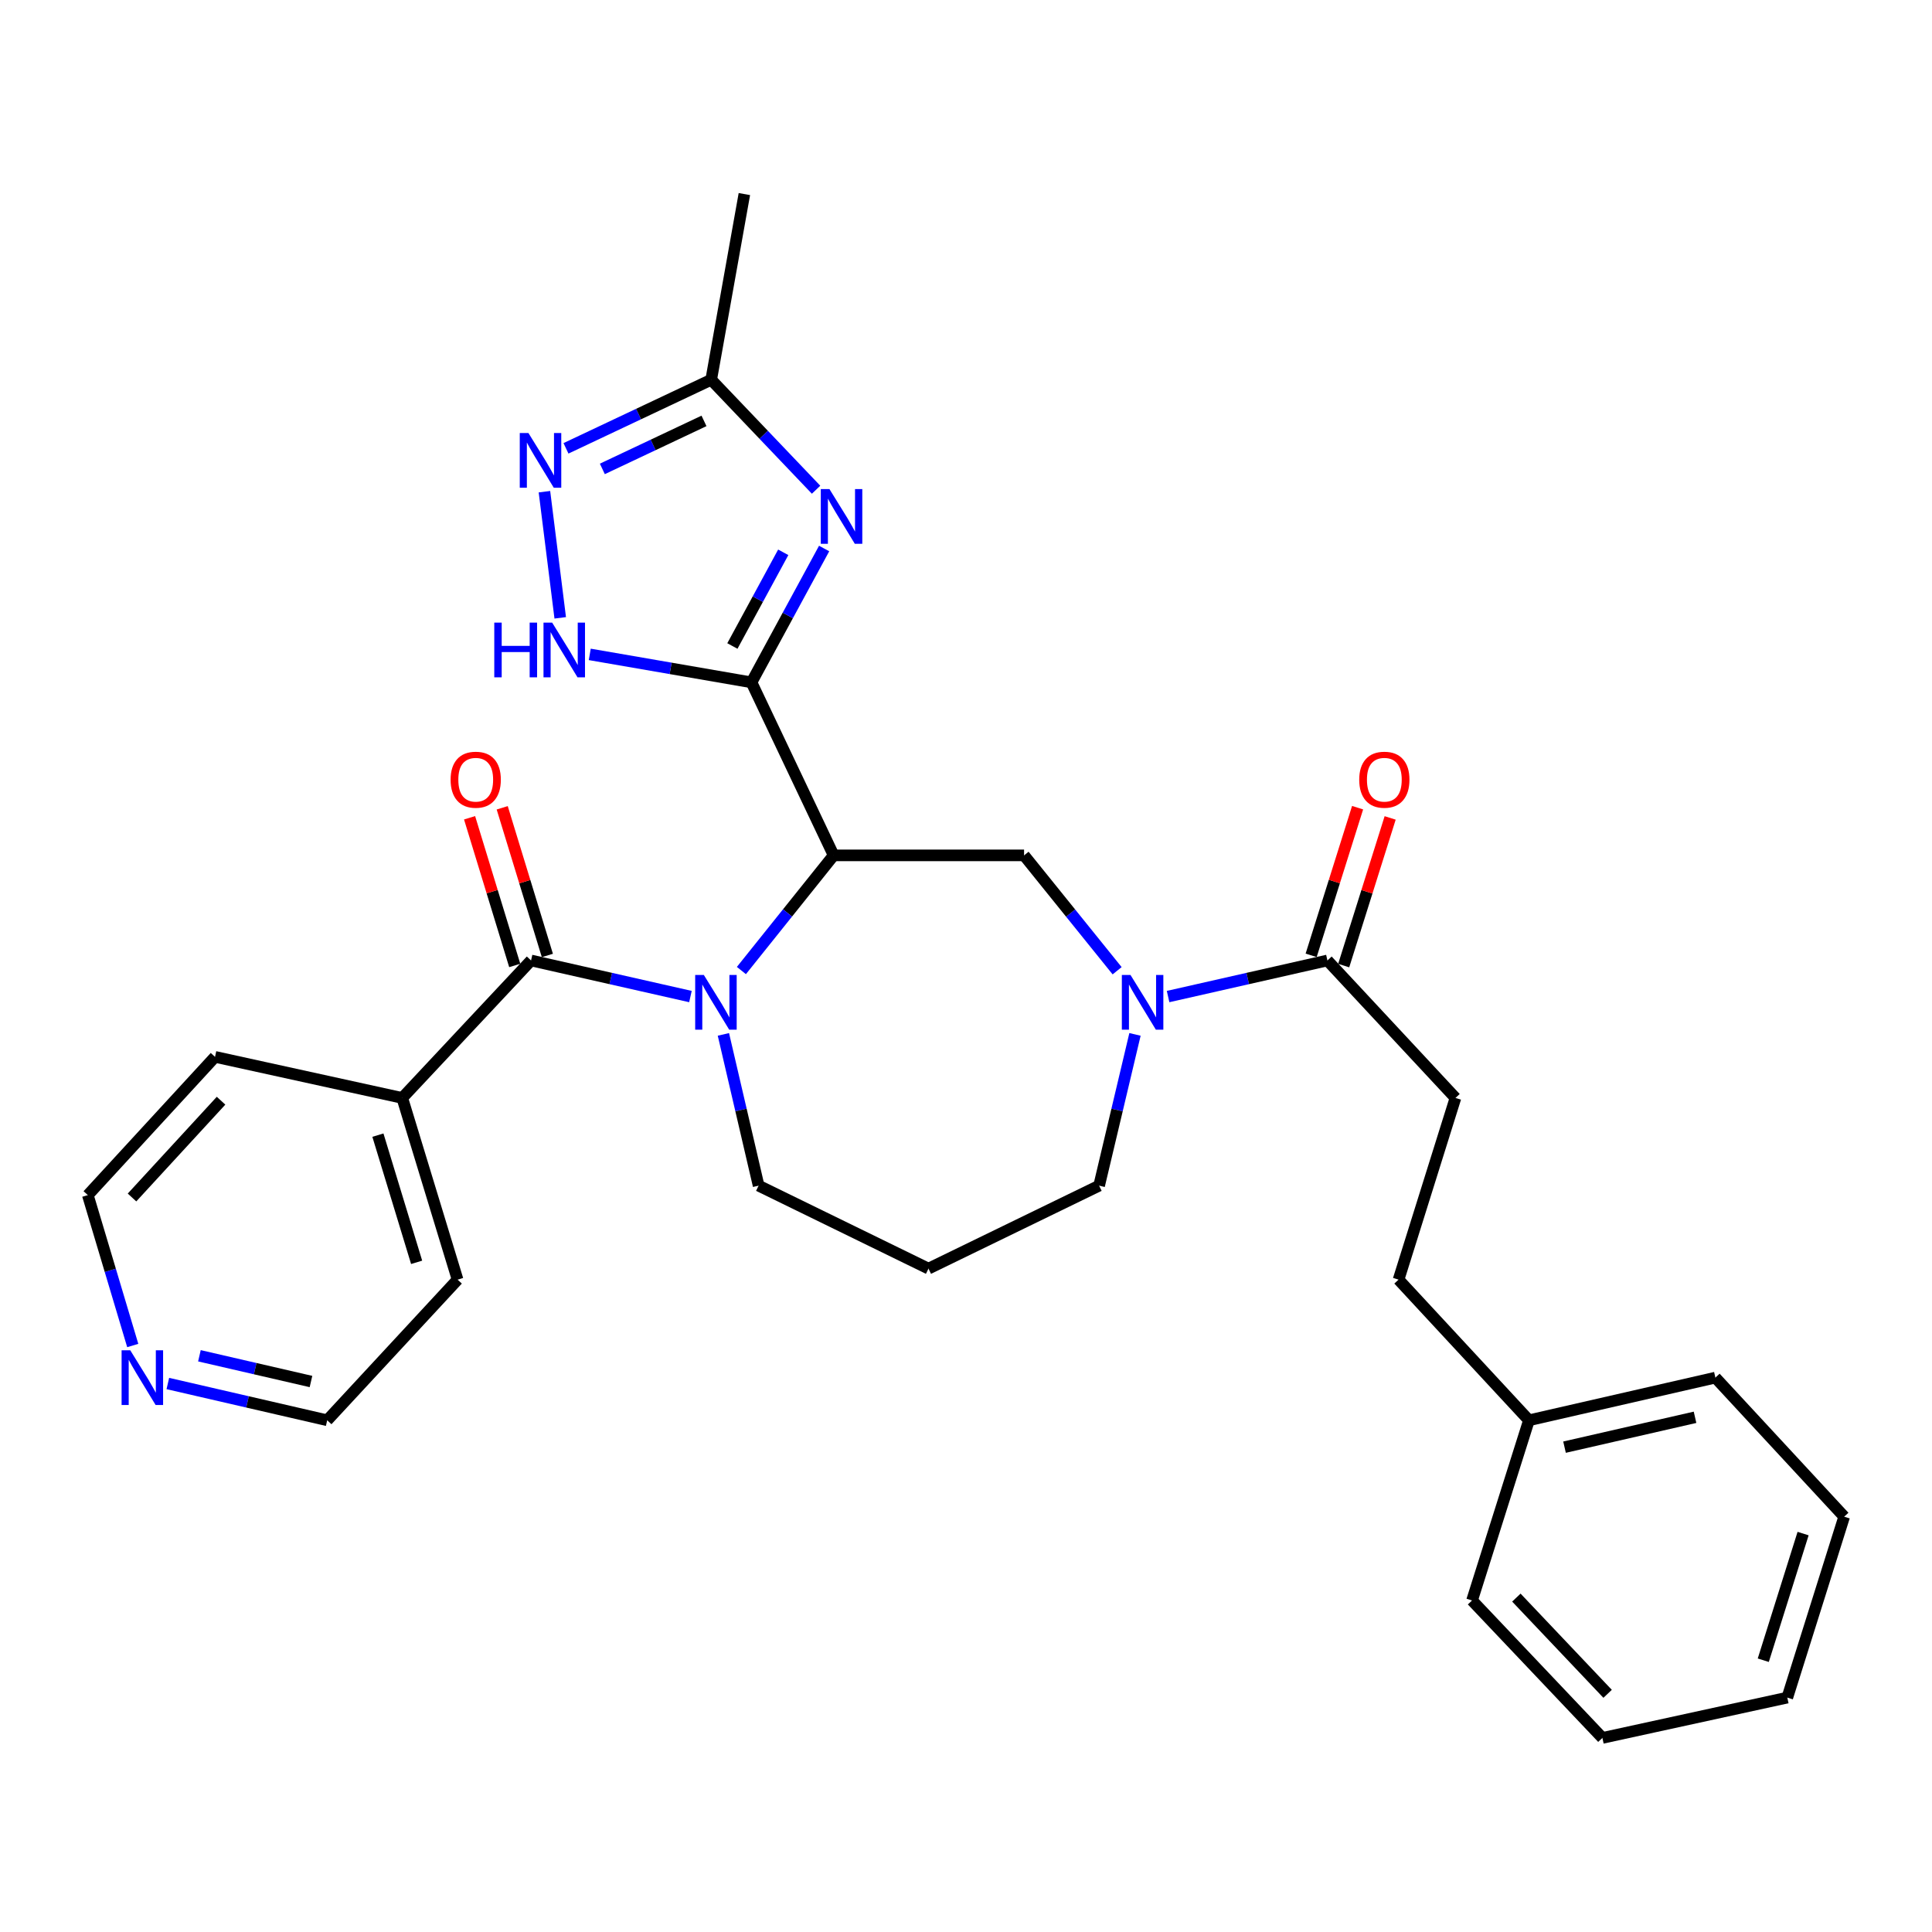 <?xml version='1.0' encoding='iso-8859-1'?>
<svg version='1.1' baseProfile='full'
              xmlns='http://www.w3.org/2000/svg'
                      xmlns:rdkit='http://www.rdkit.org/xml'
                      xmlns:xlink='http://www.w3.org/1999/xlink'
                  xml:space='preserve'
width='1000px' height='1000px' viewBox='0 0 1000 1000'>
<!-- END OF HEADER -->
<rect style='opacity:1.0;fill:#FFFFFF;stroke:none' width='1000' height='1000' x='0' y='0'> </rect>
<path class='bond-0' d='M 388.967,353.186 L 431.49,442.737' style='fill:none;fill-rule:evenodd;stroke:#000000;stroke-width:6px;stroke-linecap:butt;stroke-linejoin:miter;stroke-opacity:1' />
<path class='bond-2' d='M 388.967,353.186 L 407.769,318.547' style='fill:none;fill-rule:evenodd;stroke:#000000;stroke-width:6px;stroke-linecap:butt;stroke-linejoin:miter;stroke-opacity:1' />
<path class='bond-2' d='M 407.769,318.547 L 426.57,283.908' style='fill:none;fill-rule:evenodd;stroke:#0000FF;stroke-width:6px;stroke-linecap:butt;stroke-linejoin:miter;stroke-opacity:1' />
<path class='bond-2' d='M 379.082,334.367 L 392.243,310.12' style='fill:none;fill-rule:evenodd;stroke:#000000;stroke-width:6px;stroke-linecap:butt;stroke-linejoin:miter;stroke-opacity:1' />
<path class='bond-2' d='M 392.243,310.12 L 405.405,285.873' style='fill:none;fill-rule:evenodd;stroke:#0000FF;stroke-width:6px;stroke-linecap:butt;stroke-linejoin:miter;stroke-opacity:1' />
<path class='bond-4' d='M 388.967,353.186 L 347.111,345.946' style='fill:none;fill-rule:evenodd;stroke:#000000;stroke-width:6px;stroke-linecap:butt;stroke-linejoin:miter;stroke-opacity:1' />
<path class='bond-4' d='M 347.111,345.946 L 305.254,338.707' style='fill:none;fill-rule:evenodd;stroke:#0000FF;stroke-width:6px;stroke-linecap:butt;stroke-linejoin:miter;stroke-opacity:1' />
<path class='bond-1' d='M 431.49,442.737 L 407.616,472.544' style='fill:none;fill-rule:evenodd;stroke:#000000;stroke-width:6px;stroke-linecap:butt;stroke-linejoin:miter;stroke-opacity:1' />
<path class='bond-1' d='M 407.616,472.544 L 383.742,502.352' style='fill:none;fill-rule:evenodd;stroke:#0000FF;stroke-width:6px;stroke-linecap:butt;stroke-linejoin:miter;stroke-opacity:1' />
<path class='bond-7' d='M 431.49,442.737 L 530.06,442.737' style='fill:none;fill-rule:evenodd;stroke:#000000;stroke-width:6px;stroke-linecap:butt;stroke-linejoin:miter;stroke-opacity:1' />
<path class='bond-3' d='M 357.373,515.816 L 316.122,506.475' style='fill:none;fill-rule:evenodd;stroke:#0000FF;stroke-width:6px;stroke-linecap:butt;stroke-linejoin:miter;stroke-opacity:1' />
<path class='bond-3' d='M 316.122,506.475 L 274.872,497.134' style='fill:none;fill-rule:evenodd;stroke:#000000;stroke-width:6px;stroke-linecap:butt;stroke-linejoin:miter;stroke-opacity:1' />
<path class='bond-15' d='M 374.429,535.399 L 383.543,574.546' style='fill:none;fill-rule:evenodd;stroke:#0000FF;stroke-width:6px;stroke-linecap:butt;stroke-linejoin:miter;stroke-opacity:1' />
<path class='bond-15' d='M 383.543,574.546 L 392.657,613.693' style='fill:none;fill-rule:evenodd;stroke:#000000;stroke-width:6px;stroke-linecap:butt;stroke-linejoin:miter;stroke-opacity:1' />
<path class='bond-8' d='M 422.398,253.481 L 395.255,225.019' style='fill:none;fill-rule:evenodd;stroke:#0000FF;stroke-width:6px;stroke-linecap:butt;stroke-linejoin:miter;stroke-opacity:1' />
<path class='bond-8' d='M 395.255,225.019 L 368.112,196.558' style='fill:none;fill-rule:evenodd;stroke:#000000;stroke-width:6px;stroke-linecap:butt;stroke-linejoin:miter;stroke-opacity:1' />
<path class='bond-10' d='M 283.318,494.551 L 271.631,456.334' style='fill:none;fill-rule:evenodd;stroke:#000000;stroke-width:6px;stroke-linecap:butt;stroke-linejoin:miter;stroke-opacity:1' />
<path class='bond-10' d='M 271.631,456.334 L 259.944,418.116' style='fill:none;fill-rule:evenodd;stroke:#FF0000;stroke-width:6px;stroke-linecap:butt;stroke-linejoin:miter;stroke-opacity:1' />
<path class='bond-10' d='M 266.425,499.717 L 254.738,461.5' style='fill:none;fill-rule:evenodd;stroke:#000000;stroke-width:6px;stroke-linecap:butt;stroke-linejoin:miter;stroke-opacity:1' />
<path class='bond-10' d='M 254.738,461.5 L 243.051,423.282' style='fill:none;fill-rule:evenodd;stroke:#FF0000;stroke-width:6px;stroke-linecap:butt;stroke-linejoin:miter;stroke-opacity:1' />
<path class='bond-11' d='M 274.872,497.134 L 208.206,568.294' style='fill:none;fill-rule:evenodd;stroke:#000000;stroke-width:6px;stroke-linecap:butt;stroke-linejoin:miter;stroke-opacity:1' />
<path class='bond-6' d='M 289.973,319.791 L 281.799,254.499' style='fill:none;fill-rule:evenodd;stroke:#0000FF;stroke-width:6px;stroke-linecap:butt;stroke-linejoin:miter;stroke-opacity:1' />
<path class='bond-5' d='M 578.223,502.457 L 554.141,472.597' style='fill:none;fill-rule:evenodd;stroke:#0000FF;stroke-width:6px;stroke-linecap:butt;stroke-linejoin:miter;stroke-opacity:1' />
<path class='bond-5' d='M 554.141,472.597 L 530.06,442.737' style='fill:none;fill-rule:evenodd;stroke:#000000;stroke-width:6px;stroke-linecap:butt;stroke-linejoin:miter;stroke-opacity:1' />
<path class='bond-9' d='M 604.598,515.815 L 645.834,506.475' style='fill:none;fill-rule:evenodd;stroke:#0000FF;stroke-width:6px;stroke-linecap:butt;stroke-linejoin:miter;stroke-opacity:1' />
<path class='bond-9' d='M 645.834,506.475 L 687.071,497.134' style='fill:none;fill-rule:evenodd;stroke:#000000;stroke-width:6px;stroke-linecap:butt;stroke-linejoin:miter;stroke-opacity:1' />
<path class='bond-17' d='M 587.469,535.401 L 578.186,574.547' style='fill:none;fill-rule:evenodd;stroke:#0000FF;stroke-width:6px;stroke-linecap:butt;stroke-linejoin:miter;stroke-opacity:1' />
<path class='bond-17' d='M 578.186,574.547 L 568.903,613.693' style='fill:none;fill-rule:evenodd;stroke:#000000;stroke-width:6px;stroke-linecap:butt;stroke-linejoin:miter;stroke-opacity:1' />
<path class='bond-30' d='M 292.951,232.059 L 330.532,214.308' style='fill:none;fill-rule:evenodd;stroke:#0000FF;stroke-width:6px;stroke-linecap:butt;stroke-linejoin:miter;stroke-opacity:1' />
<path class='bond-30' d='M 330.532,214.308 L 368.112,196.558' style='fill:none;fill-rule:evenodd;stroke:#000000;stroke-width:6px;stroke-linecap:butt;stroke-linejoin:miter;stroke-opacity:1' />
<path class='bond-30' d='M 311.77,242.707 L 338.076,230.281' style='fill:none;fill-rule:evenodd;stroke:#0000FF;stroke-width:6px;stroke-linecap:butt;stroke-linejoin:miter;stroke-opacity:1' />
<path class='bond-30' d='M 338.076,230.281 L 364.383,217.855' style='fill:none;fill-rule:evenodd;stroke:#000000;stroke-width:6px;stroke-linecap:butt;stroke-linejoin:miter;stroke-opacity:1' />
<path class='bond-20' d='M 368.112,196.558 L 385.287,100.451' style='fill:none;fill-rule:evenodd;stroke:#000000;stroke-width:6px;stroke-linecap:butt;stroke-linejoin:miter;stroke-opacity:1' />
<path class='bond-12' d='M 695.496,499.785 L 707.518,461.571' style='fill:none;fill-rule:evenodd;stroke:#000000;stroke-width:6px;stroke-linecap:butt;stroke-linejoin:miter;stroke-opacity:1' />
<path class='bond-12' d='M 707.518,461.571 L 719.541,423.356' style='fill:none;fill-rule:evenodd;stroke:#FF0000;stroke-width:6px;stroke-linecap:butt;stroke-linejoin:miter;stroke-opacity:1' />
<path class='bond-12' d='M 678.645,494.484 L 690.668,456.269' style='fill:none;fill-rule:evenodd;stroke:#000000;stroke-width:6px;stroke-linecap:butt;stroke-linejoin:miter;stroke-opacity:1' />
<path class='bond-12' d='M 690.668,456.269 L 702.69,418.055' style='fill:none;fill-rule:evenodd;stroke:#FF0000;stroke-width:6px;stroke-linecap:butt;stroke-linejoin:miter;stroke-opacity:1' />
<path class='bond-13' d='M 687.071,497.134 L 753.343,568.294' style='fill:none;fill-rule:evenodd;stroke:#000000;stroke-width:6px;stroke-linecap:butt;stroke-linejoin:miter;stroke-opacity:1' />
<path class='bond-23' d='M 208.206,568.294 L 111.295,547.028' style='fill:none;fill-rule:evenodd;stroke:#000000;stroke-width:6px;stroke-linecap:butt;stroke-linejoin:miter;stroke-opacity:1' />
<path class='bond-24' d='M 208.206,568.294 L 236.843,662.34' style='fill:none;fill-rule:evenodd;stroke:#000000;stroke-width:6px;stroke-linecap:butt;stroke-linejoin:miter;stroke-opacity:1' />
<path class='bond-24' d='M 195.603,587.547 L 215.649,653.379' style='fill:none;fill-rule:evenodd;stroke:#000000;stroke-width:6px;stroke-linecap:butt;stroke-linejoin:miter;stroke-opacity:1' />
<path class='bond-18' d='M 753.343,568.294 L 723.892,662.34' style='fill:none;fill-rule:evenodd;stroke:#000000;stroke-width:6px;stroke-linecap:butt;stroke-linejoin:miter;stroke-opacity:1' />
<path class='bond-14' d='M 86.874,716.102 L 128.119,725.62' style='fill:none;fill-rule:evenodd;stroke:#0000FF;stroke-width:6px;stroke-linecap:butt;stroke-linejoin:miter;stroke-opacity:1' />
<path class='bond-14' d='M 128.119,725.62 L 169.363,735.138' style='fill:none;fill-rule:evenodd;stroke:#000000;stroke-width:6px;stroke-linecap:butt;stroke-linejoin:miter;stroke-opacity:1' />
<path class='bond-14' d='M 103.22,701.745 L 132.091,708.408' style='fill:none;fill-rule:evenodd;stroke:#0000FF;stroke-width:6px;stroke-linecap:butt;stroke-linejoin:miter;stroke-opacity:1' />
<path class='bond-14' d='M 132.091,708.408 L 160.962,715.071' style='fill:none;fill-rule:evenodd;stroke:#000000;stroke-width:6px;stroke-linecap:butt;stroke-linejoin:miter;stroke-opacity:1' />
<path class='bond-32' d='M 68.712,696.433 L 57.083,657.511' style='fill:none;fill-rule:evenodd;stroke:#0000FF;stroke-width:6px;stroke-linecap:butt;stroke-linejoin:miter;stroke-opacity:1' />
<path class='bond-32' d='M 57.083,657.511 L 45.455,618.59' style='fill:none;fill-rule:evenodd;stroke:#000000;stroke-width:6px;stroke-linecap:butt;stroke-linejoin:miter;stroke-opacity:1' />
<path class='bond-16' d='M 392.657,613.693 L 480.579,656.638' style='fill:none;fill-rule:evenodd;stroke:#000000;stroke-width:6px;stroke-linecap:butt;stroke-linejoin:miter;stroke-opacity:1' />
<path class='bond-31' d='M 480.579,656.638 L 568.903,613.693' style='fill:none;fill-rule:evenodd;stroke:#000000;stroke-width:6px;stroke-linecap:butt;stroke-linejoin:miter;stroke-opacity:1' />
<path class='bond-19' d='M 723.892,662.34 L 791.381,735.138' style='fill:none;fill-rule:evenodd;stroke:#000000;stroke-width:6px;stroke-linecap:butt;stroke-linejoin:miter;stroke-opacity:1' />
<path class='bond-25' d='M 791.381,735.138 L 887.88,713.057' style='fill:none;fill-rule:evenodd;stroke:#000000;stroke-width:6px;stroke-linecap:butt;stroke-linejoin:miter;stroke-opacity:1' />
<path class='bond-25' d='M 809.796,749.046 L 877.346,733.589' style='fill:none;fill-rule:evenodd;stroke:#000000;stroke-width:6px;stroke-linecap:butt;stroke-linejoin:miter;stroke-opacity:1' />
<path class='bond-26' d='M 791.381,735.138 L 761.93,828.399' style='fill:none;fill-rule:evenodd;stroke:#000000;stroke-width:6px;stroke-linecap:butt;stroke-linejoin:miter;stroke-opacity:1' />
<path class='bond-21' d='M 45.455,618.59 L 111.295,547.028' style='fill:none;fill-rule:evenodd;stroke:#000000;stroke-width:6px;stroke-linecap:butt;stroke-linejoin:miter;stroke-opacity:1' />
<path class='bond-21' d='M 68.33,619.816 L 114.419,569.722' style='fill:none;fill-rule:evenodd;stroke:#000000;stroke-width:6px;stroke-linecap:butt;stroke-linejoin:miter;stroke-opacity:1' />
<path class='bond-22' d='M 169.363,735.138 L 236.843,662.34' style='fill:none;fill-rule:evenodd;stroke:#000000;stroke-width:6px;stroke-linecap:butt;stroke-linejoin:miter;stroke-opacity:1' />
<path class='bond-27' d='M 887.88,713.057 L 954.545,785.032' style='fill:none;fill-rule:evenodd;stroke:#000000;stroke-width:6px;stroke-linecap:butt;stroke-linejoin:miter;stroke-opacity:1' />
<path class='bond-28' d='M 761.93,828.399 L 829.4,899.549' style='fill:none;fill-rule:evenodd;stroke:#000000;stroke-width:6px;stroke-linecap:butt;stroke-linejoin:miter;stroke-opacity:1' />
<path class='bond-28' d='M 784.869,826.916 L 832.098,876.721' style='fill:none;fill-rule:evenodd;stroke:#000000;stroke-width:6px;stroke-linecap:butt;stroke-linejoin:miter;stroke-opacity:1' />
<path class='bond-33' d='M 954.545,785.032 L 925.104,878.675' style='fill:none;fill-rule:evenodd;stroke:#000000;stroke-width:6px;stroke-linecap:butt;stroke-linejoin:miter;stroke-opacity:1' />
<path class='bond-33' d='M 933.278,793.78 L 912.669,859.33' style='fill:none;fill-rule:evenodd;stroke:#000000;stroke-width:6px;stroke-linecap:butt;stroke-linejoin:miter;stroke-opacity:1' />
<path class='bond-29' d='M 829.4,899.549 L 925.104,878.675' style='fill:none;fill-rule:evenodd;stroke:#000000;stroke-width:6px;stroke-linecap:butt;stroke-linejoin:miter;stroke-opacity:1' />
<path  class='atom-2' d='M 364.306 504.643
L 373.586 519.643
Q 374.506 521.123, 375.986 523.803
Q 377.466 526.483, 377.546 526.643
L 377.546 504.643
L 381.306 504.643
L 381.306 532.963
L 377.426 532.963
L 367.466 516.563
Q 366.306 514.643, 365.066 512.443
Q 363.866 510.243, 363.506 509.563
L 363.506 532.963
L 359.826 532.963
L 359.826 504.643
L 364.306 504.643
' fill='#0000FF'/>
<path  class='atom-3' d='M 429.322 253.145
L 438.602 268.145
Q 439.522 269.625, 441.002 272.305
Q 442.482 274.985, 442.562 275.145
L 442.562 253.145
L 446.322 253.145
L 446.322 281.465
L 442.442 281.465
L 432.482 265.065
Q 431.322 263.145, 430.082 260.945
Q 428.882 258.745, 428.522 258.065
L 428.522 281.465
L 424.842 281.465
L 424.842 253.145
L 429.322 253.145
' fill='#0000FF'/>
<path  class='atom-5' d='M 255.836 322.264
L 259.676 322.264
L 259.676 334.304
L 274.156 334.304
L 274.156 322.264
L 277.996 322.264
L 277.996 350.584
L 274.156 350.584
L 274.156 337.504
L 259.676 337.504
L 259.676 350.584
L 255.836 350.584
L 255.836 322.264
' fill='#0000FF'/>
<path  class='atom-5' d='M 285.796 322.264
L 295.076 337.264
Q 295.996 338.744, 297.476 341.424
Q 298.956 344.104, 299.036 344.264
L 299.036 322.264
L 302.796 322.264
L 302.796 350.584
L 298.916 350.584
L 288.956 334.184
Q 287.796 332.264, 286.556 330.064
Q 285.356 327.864, 284.996 327.184
L 284.996 350.584
L 281.316 350.584
L 281.316 322.264
L 285.796 322.264
' fill='#0000FF'/>
<path  class='atom-6' d='M 585.146 504.643
L 594.426 519.643
Q 595.346 521.123, 596.826 523.803
Q 598.306 526.483, 598.386 526.643
L 598.386 504.643
L 602.146 504.643
L 602.146 532.963
L 598.266 532.963
L 588.306 516.563
Q 587.146 514.643, 585.906 512.443
Q 584.706 510.243, 584.346 509.563
L 584.346 532.963
L 580.666 532.963
L 580.666 504.643
L 585.146 504.643
' fill='#0000FF'/>
<path  class='atom-7' d='M 273.509 224.126
L 282.789 239.126
Q 283.709 240.606, 285.189 243.286
Q 286.669 245.966, 286.749 246.126
L 286.749 224.126
L 290.509 224.126
L 290.509 252.446
L 286.629 252.446
L 276.669 236.046
Q 275.509 234.126, 274.269 231.926
Q 273.069 229.726, 272.709 229.046
L 272.709 252.446
L 269.029 252.446
L 269.029 224.126
L 273.509 224.126
' fill='#0000FF'/>
<path  class='atom-11' d='M 233.235 403.571
Q 233.235 396.771, 236.595 392.971
Q 239.955 389.171, 246.235 389.171
Q 252.515 389.171, 255.875 392.971
Q 259.235 396.771, 259.235 403.571
Q 259.235 410.451, 255.835 414.371
Q 252.435 418.251, 246.235 418.251
Q 239.995 418.251, 236.595 414.371
Q 233.235 410.491, 233.235 403.571
M 246.235 415.051
Q 250.555 415.051, 252.875 412.171
Q 255.235 409.251, 255.235 403.571
Q 255.235 398.011, 252.875 395.211
Q 250.555 392.371, 246.235 392.371
Q 241.915 392.371, 239.555 395.171
Q 237.235 397.971, 237.235 403.571
Q 237.235 409.291, 239.555 412.171
Q 241.915 415.051, 246.235 415.051
' fill='#FF0000'/>
<path  class='atom-13' d='M 703.532 403.571
Q 703.532 396.771, 706.892 392.971
Q 710.252 389.171, 716.532 389.171
Q 722.812 389.171, 726.172 392.971
Q 729.532 396.771, 729.532 403.571
Q 729.532 410.451, 726.132 414.371
Q 722.732 418.251, 716.532 418.251
Q 710.292 418.251, 706.892 414.371
Q 703.532 410.491, 703.532 403.571
M 716.532 415.051
Q 720.852 415.051, 723.172 412.171
Q 725.532 409.251, 725.532 403.571
Q 725.532 398.011, 723.172 395.211
Q 720.852 392.371, 716.532 392.371
Q 712.212 392.371, 709.852 395.171
Q 707.532 397.971, 707.532 403.571
Q 707.532 409.291, 709.852 412.171
Q 712.212 415.051, 716.532 415.051
' fill='#FF0000'/>
<path  class='atom-15' d='M 67.419 698.897
L 76.699 713.897
Q 77.619 715.377, 79.099 718.057
Q 80.579 720.737, 80.659 720.897
L 80.659 698.897
L 84.419 698.897
L 84.419 727.217
L 80.539 727.217
L 70.579 710.817
Q 69.419 708.897, 68.179 706.697
Q 66.979 704.497, 66.619 703.817
L 66.619 727.217
L 62.939 727.217
L 62.939 698.897
L 67.419 698.897
' fill='#0000FF'/>
</svg>
